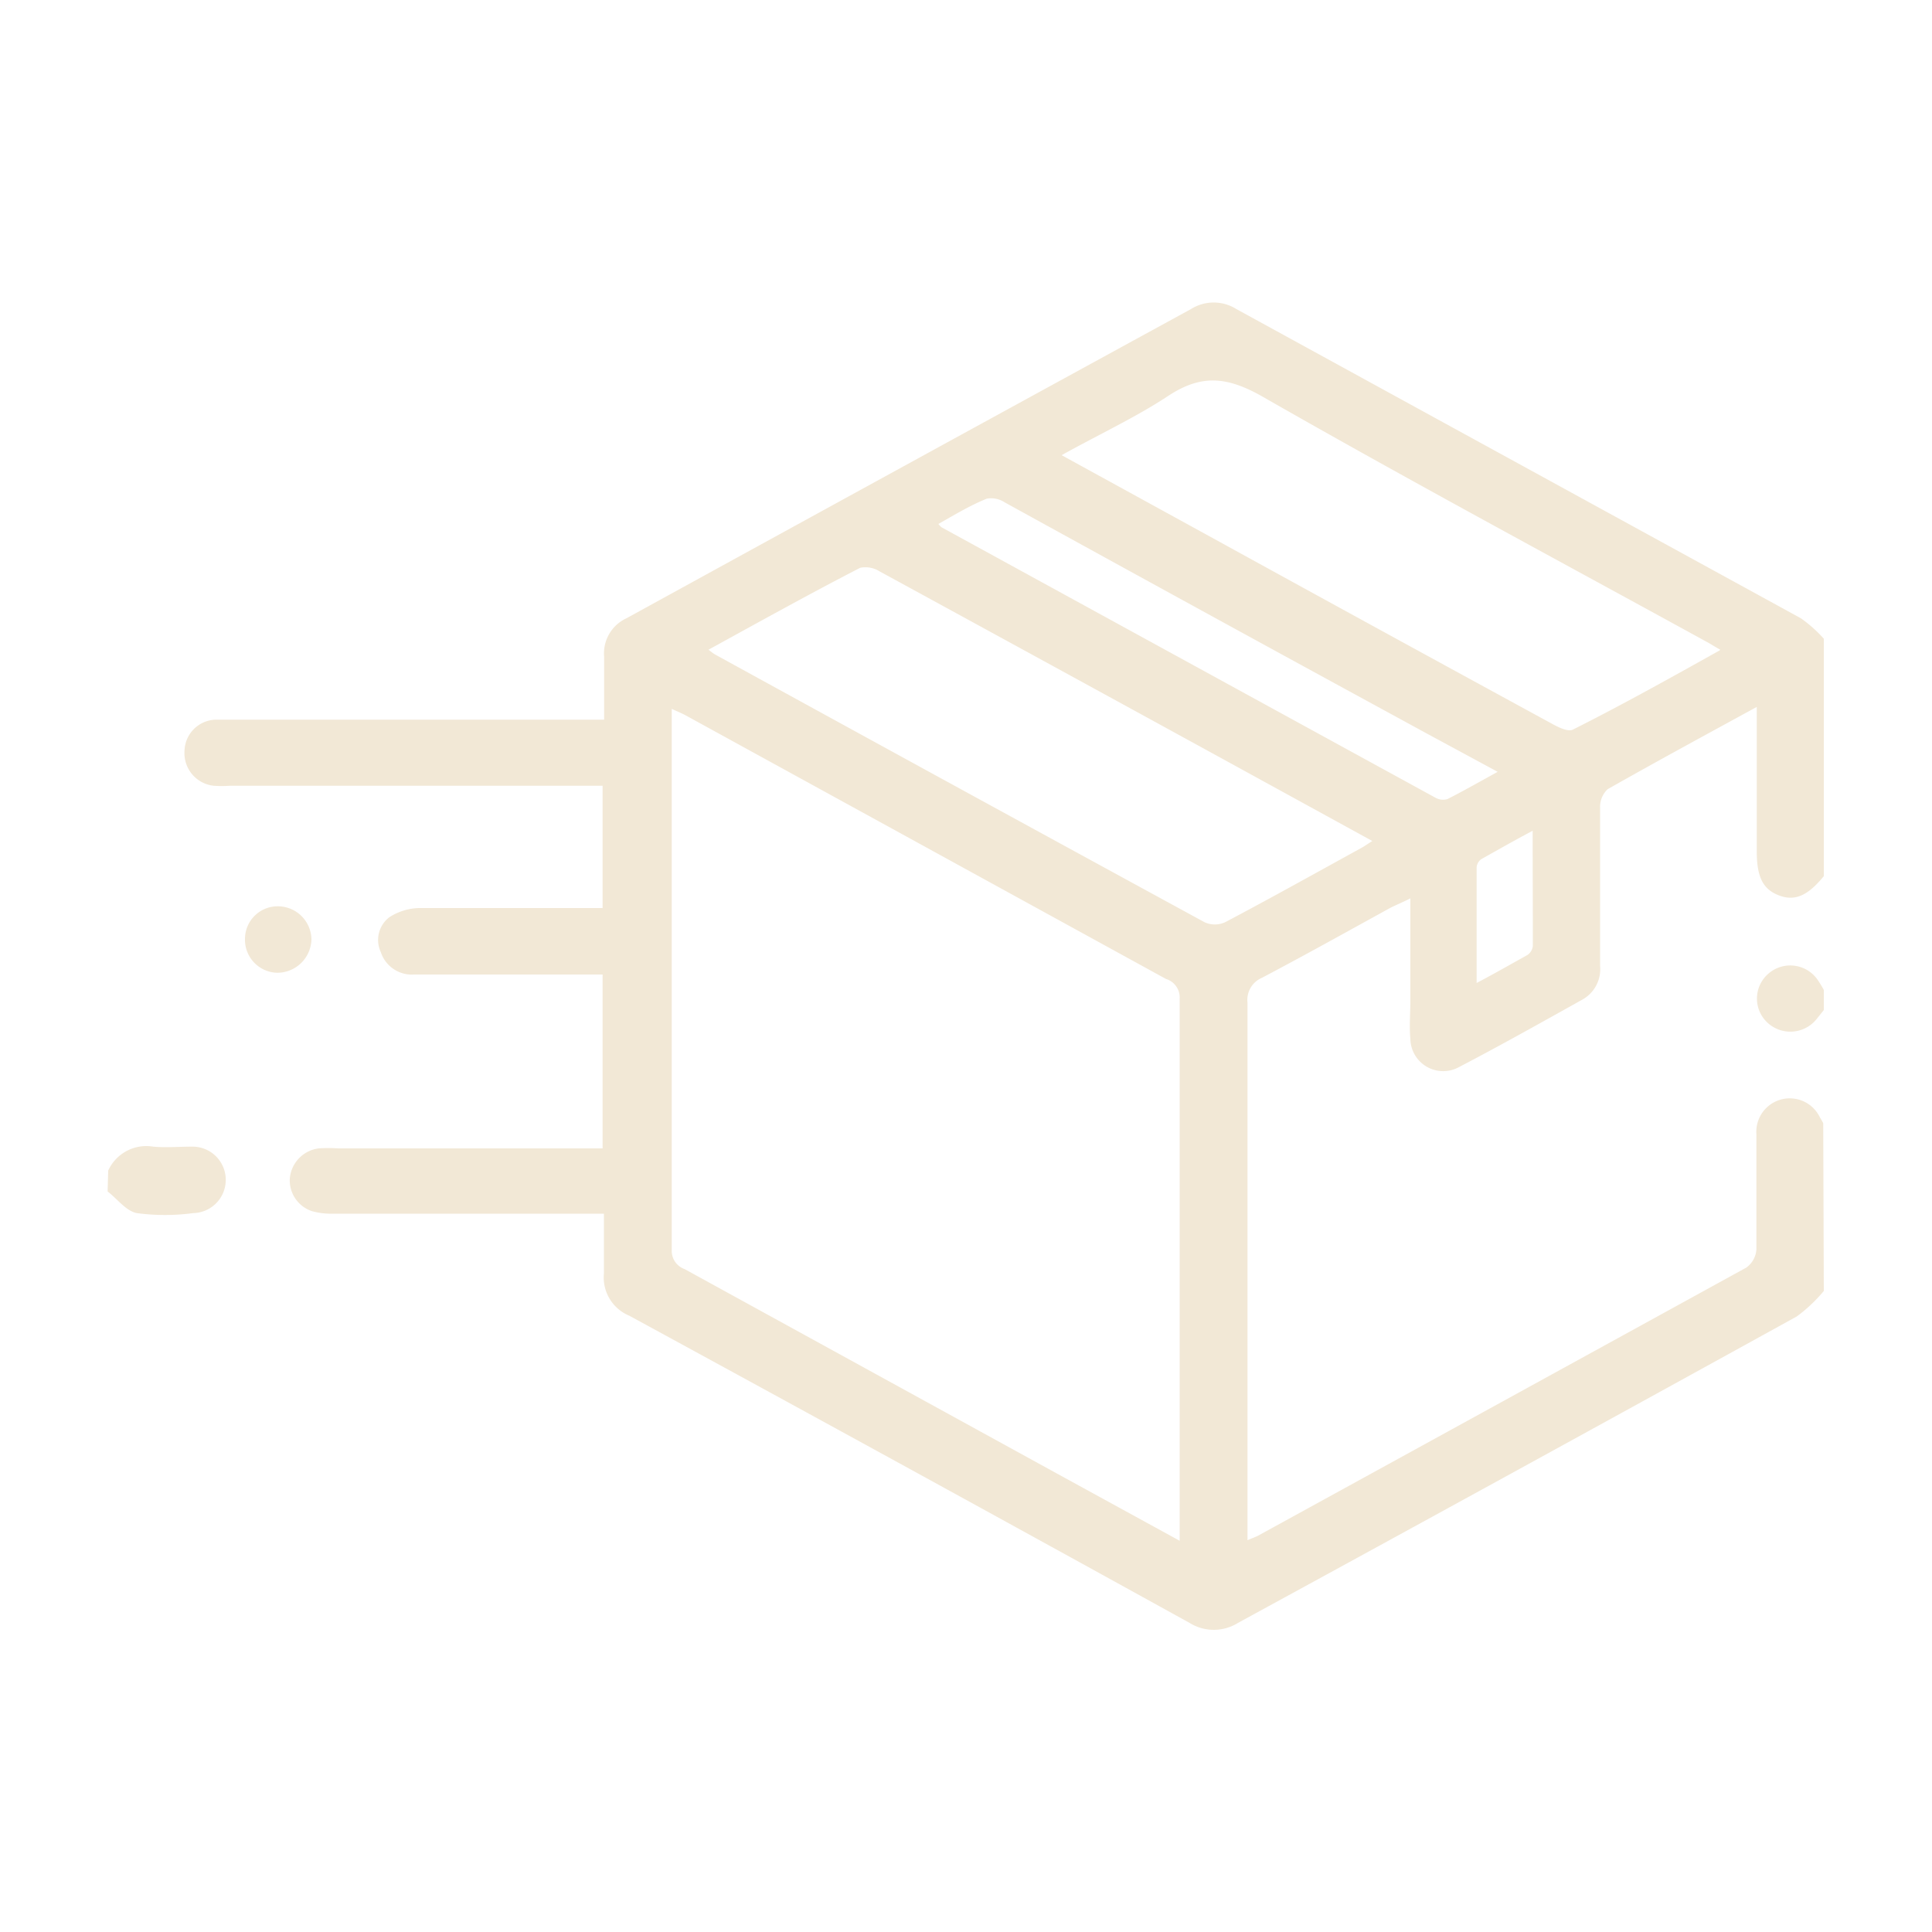 <svg viewBox="0 0 100 100" xmlns="http://www.w3.org/2000/svg" data-sanitized-data-name="Layer 1" data-name="Layer 1" id="Layer_1"><defs><style>.cls-1{fill:#f2e8d6;}</style></defs><path d="M94.4,66.82A7.93,7.93,0,0,1,93,68.14Q78.55,76.11,64.08,84a2.37,2.37,0,0,1-2.51,0q-14.49-8-29-15.9a2.14,2.14,0,0,1-1.31-2.2c0-1,0-2,0-3.08h-14a3.75,3.75,0,0,1-1.11-.13A1.68,1.68,0,0,1,15,61a1.72,1.72,0,0,1,1.5-1.56,7.48,7.48,0,0,1,1,0H31.19v-9H21.45a1.69,1.69,0,0,1-1.74-1.16,1.48,1.48,0,0,1,.45-1.81,3,3,0,0,1,1.51-.47c3.15,0,6.3,0,9.52,0V40.67H11.91a6.18,6.18,0,0,1-.86,0,1.7,1.7,0,0,1-1.5-1.81,1.66,1.66,0,0,1,1.61-1.61c.67,0,1.33,0,2,0H31.27c0-1.13,0-2.19,0-3.25a2,2,0,0,1,1.16-2Q47,24,61.64,16A2.21,2.21,0,0,1,64,16q14.6,8,29.21,16a7,7,0,0,1,1.19,1.06V45.35c-.82,1-1.48,1.31-2.31,1s-1.16-.94-1.16-2.28V36.59c-2.69,1.47-5.22,2.84-7.72,4.26a1.25,1.25,0,0,0-.39.92q0,4.11,0,8.22a1.8,1.8,0,0,1-.9,1.74c-2.12,1.18-4.23,2.37-6.38,3.49A1.7,1.7,0,0,1,73,53.77c-.06-.66,0-1.32,0-2V46.5c-.4.2-.69.32-1,.47-2.22,1.22-4.44,2.46-6.68,3.64a1.24,1.24,0,0,0-.75,1.28c0,9,0,17.93,0,26.9v.93c.25-.11.41-.16.56-.24q12.63-6.93,25.26-13.87a1.26,1.26,0,0,0,.52-.92c0-2,0-4,0-6a1.73,1.73,0,0,1,3.29-.85c.06.09.11.19.17.29ZM61.06,79.75c0-.26,0-.37,0-.49,0-9.2,0-18.39,0-27.59a1,1,0,0,0-.71-1L35.44,37c-.19-.1-.4-.18-.67-.31,0,.28,0,.47,0,.67q0,13.67,0,27.33a1,1,0,0,0,.67,1L54.67,76.25ZM36.67,33.63c.15.11.23.18.33.24q12.66,6.95,25.34,13.86a1.28,1.28,0,0,0,1.08,0c2.37-1.25,4.71-2.56,7.06-3.85.16-.09.31-.2.55-.35l-7.51-4.12q-9-4.93-18-9.84a1.36,1.36,0,0,0-1-.18C41.9,30.74,39.31,32.18,36.67,33.63Zm52.37,0c-.32-.18-.53-.32-.76-.44-7.69-4.22-15.42-8.36-23-12.7-1.79-1-3.11-1.12-4.81,0s-3.6,2-5.52,3.07l7.4,4.06q9,4.95,18.07,9.89c.3.16.77.38,1,.25C83.93,36.5,86.44,35.1,89,33.67ZM48.57,27.12a1.45,1.45,0,0,0,.16.17q12.78,7,25.57,14a.8.8,0,0,0,.62.07c.83-.42,1.65-.89,2.6-1.41l-3.7-2Q62.89,32,52,26a1.28,1.28,0,0,0-.92-.19C50.21,26.16,49.42,26.64,48.57,27.12ZM79.33,43c-1,.53-1.82,1-2.66,1.47a.59.59,0,0,0-.24.41c0,1.94,0,3.88,0,6,1-.53,1.82-1,2.63-1.45a.65.65,0,0,0,.28-.47C79.34,47,79.33,45,79.33,43Z" class="cls-1"></path><path d="M5.6,60.59a2.17,2.17,0,0,1,2.33-1.24c.66.06,1.33,0,2,0A1.71,1.71,0,0,1,10,62.79a11,11,0,0,1-2.92,0c-.56-.11-1-.73-1.51-1.12Z" class="cls-1"></path><path d="M94.4,52.28l-.36.45a1.74,1.74,0,0,1-2.58.18,1.7,1.7,0,0,1,.08-2.52,1.72,1.72,0,0,1,2.55.34,5.33,5.33,0,0,1,.31.51Z" class="cls-1"></path><path d="M14.39,46.91a1.74,1.74,0,0,1,1.73,1.7,1.77,1.77,0,0,1-1.78,1.74,1.71,1.71,0,0,1-1.66-1.75A1.69,1.69,0,0,1,14.39,46.91Z" class="cls-1"></path></svg>